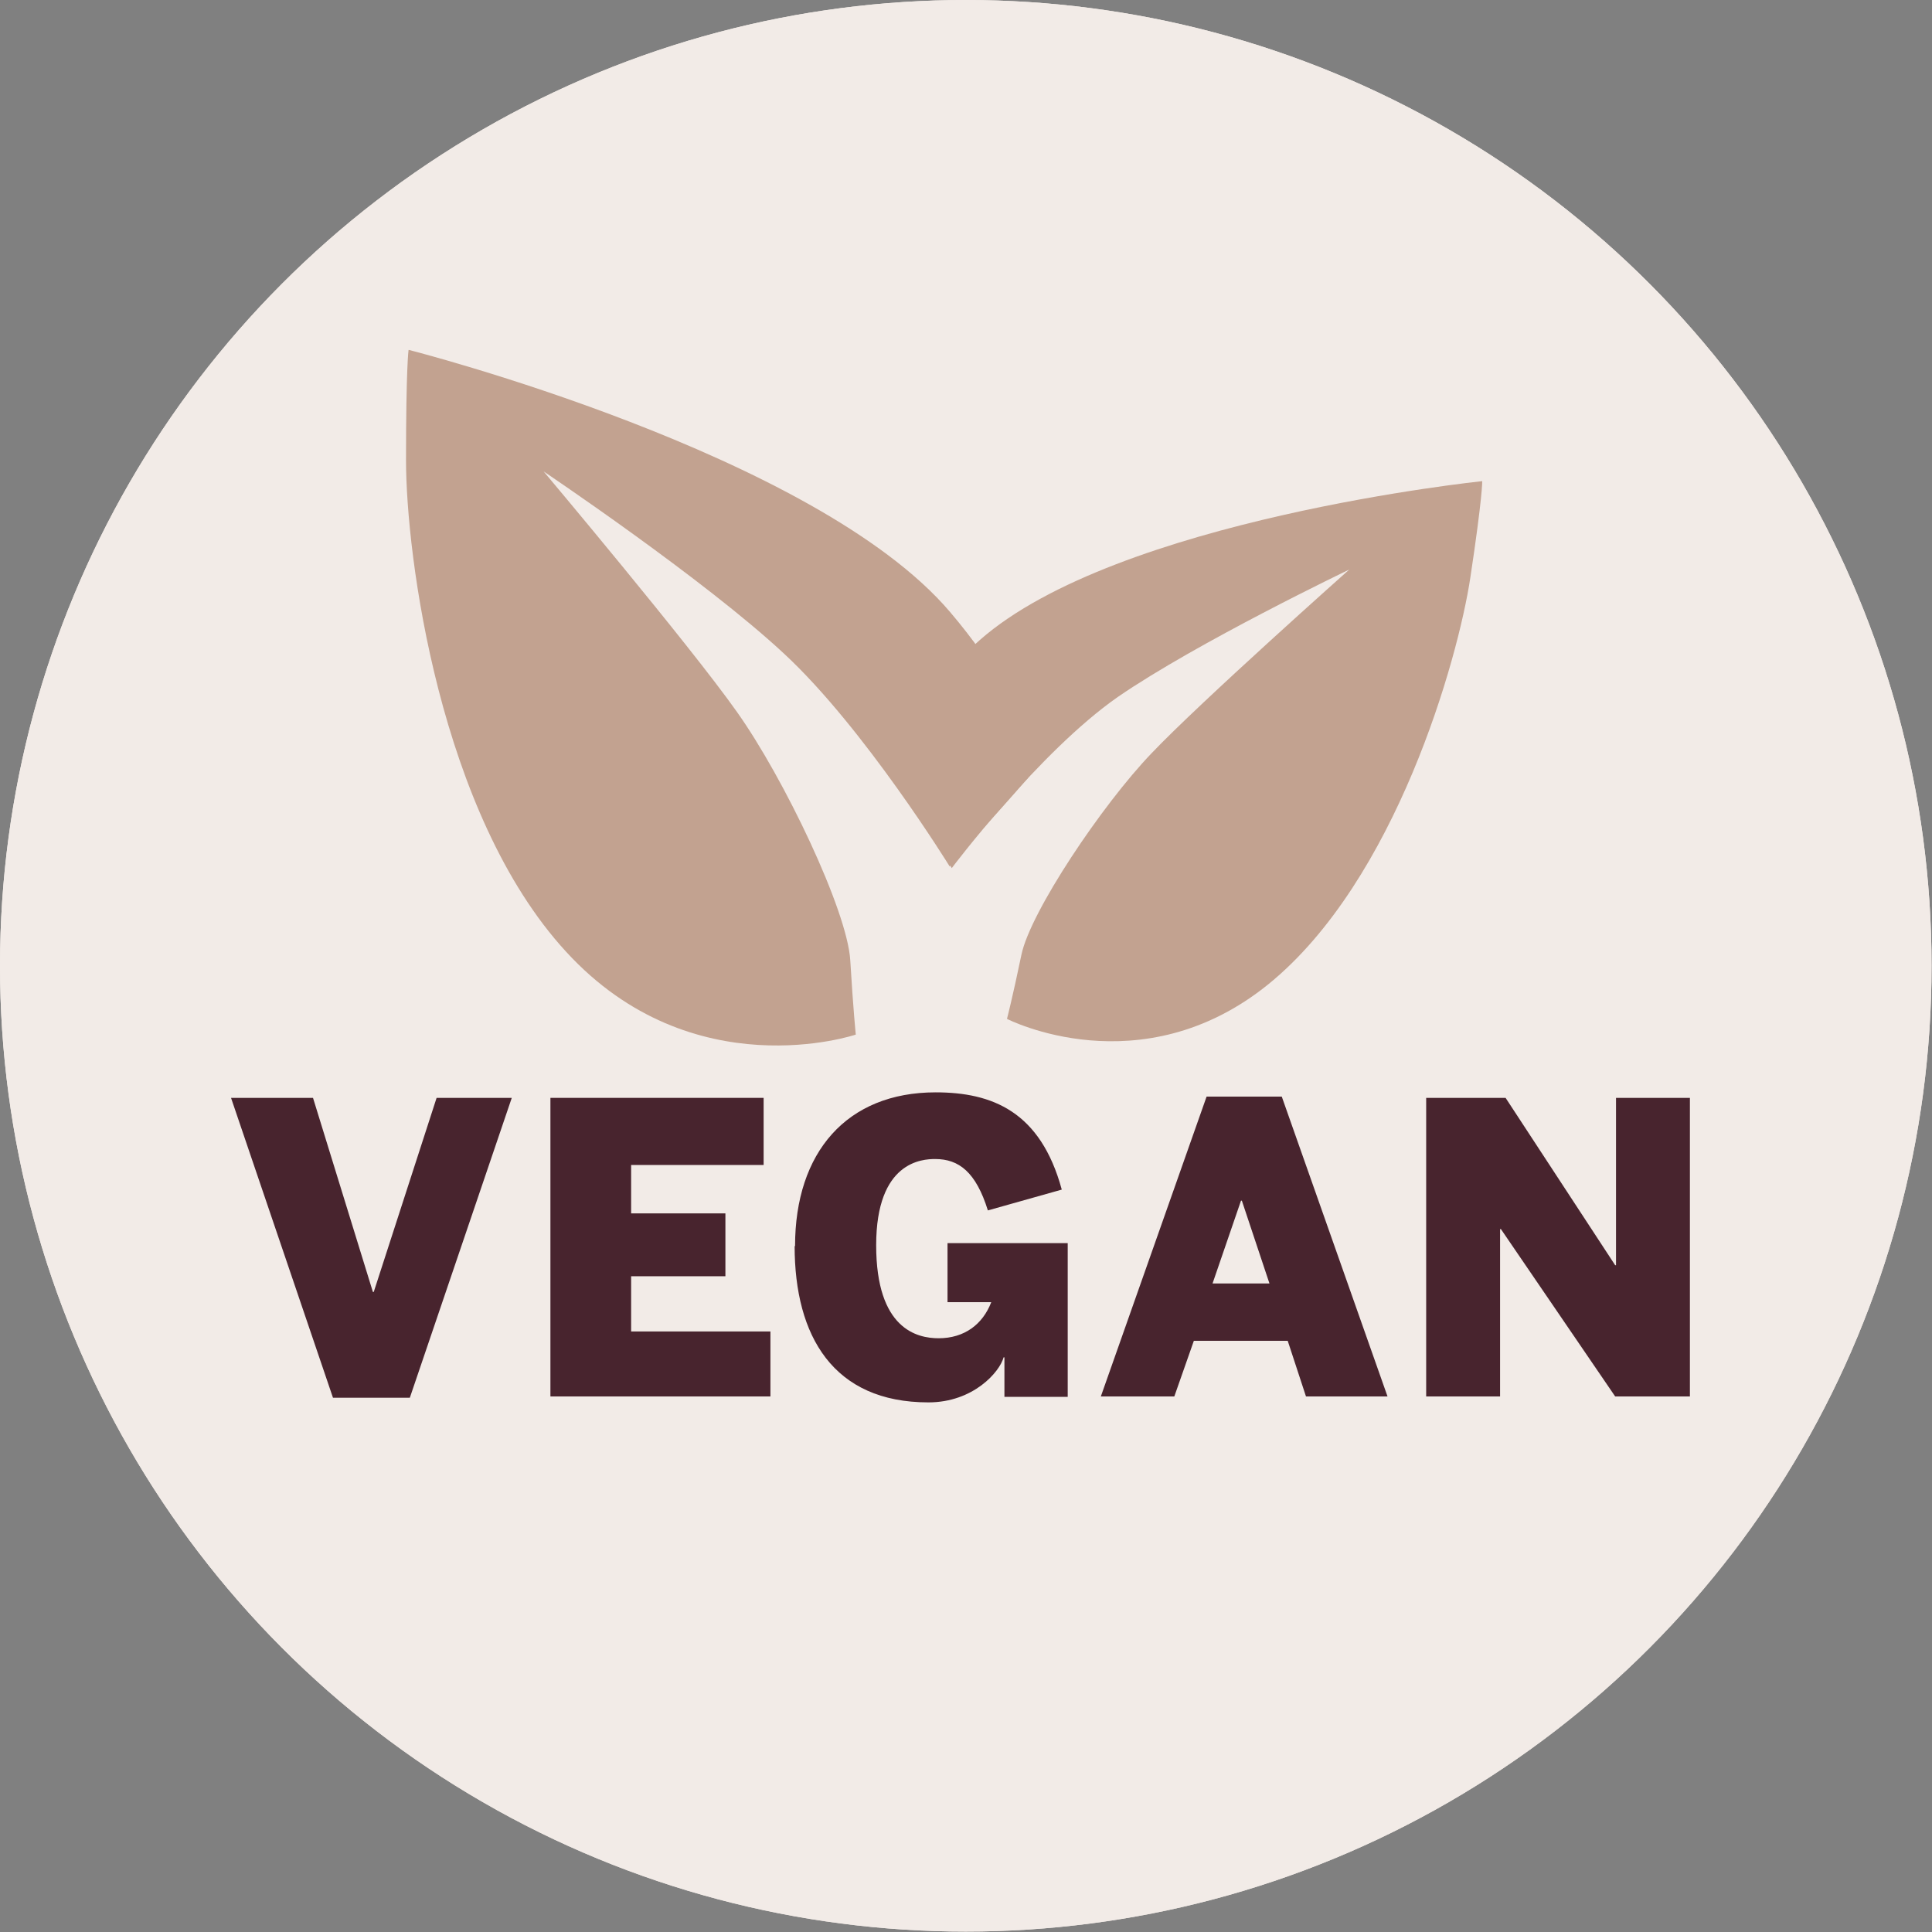 <?xml version="1.0" encoding="UTF-8"?><svg xmlns="http://www.w3.org/2000/svg" viewBox="0 0 45.49 45.49"><rect x="0" y="0" width="45.49" height="45.49" fill="#808080" stroke="none"/><g id="a"><circle cx="22.74" cy="22.74" r="22.74" style="fill:#f2ebe7; stroke-width:0px;"/><circle cx="22.74" cy="22.74" r="22.74" style="fill:#f2ebe7; stroke-width:0px;"/></g><g id="b"><path d="m9.63,8.24s9.56,2.43,12.74,6.17c2.21,2.6,1.83,3.91,1.83,3.91,0,0-.43.5-1.02,1.15-.58.65-.82.93-.82.93,0,0-2.01-3.26-3.9-5.01-1.89-1.76-5.66-4.29-5.66-4.29,0,0,3.45,4.1,4.55,5.66,1.11,1.56,2.6,4.68,2.67,5.85.07,1.17.13,1.75.13,1.75,0,0-3.84,1.3-6.82-1.95-2.99-3.25-3.77-9.36-3.77-11.57s.06-2.6.06-2.6Z" style="fill:#c2a290; stroke-width:0px;"/><path d="m34.89,11.33s-8.58.89-11.82,3.74c-2.25,1.98-1.98,3.39-1.98,3.39,0,0,.29.39.71,1.03.42.64.61.95.61.95,0,0,2.06-2.74,3.91-4.03,1.86-1.28,5.45-3,5.45-3,0,0-3.51,3.12-4.66,4.33-1.16,1.21-2.85,3.73-3.06,4.74-.21,1.01-.34,1.51-.34,1.51,0,0,3.15,1.62,6.16-.82,3-2.44,4.46-7.65,4.75-9.57s.28-2.27.28-2.27Z" style="fill:#c2a290; stroke-width:0px;"/><path d="m5.45,25.85h1.92l1.41,4.57h.02l1.48-4.57h1.77l-2.4,7.06h-1.81l-2.4-7.06Z" style="fill:#48242e; stroke-width:0px;"/><path d="m12.96,25.85h5.02v1.58h-3.12v1.14h2.22v1.48h-2.22v1.3h3.28v1.53h-5.18v-7.03Z" style="fill:#48242e; stroke-width:0px;"/><path d="m18.72,29.34c0-2.21,1.22-3.62,3.31-3.62,1.33,0,2.47.45,2.97,2.29l-1.74.49c-.28-.9-.68-1.21-1.24-1.21-.3,0-1.39.05-1.39,2.03s.97,2.19,1.47,2.19c.61,0,1.04-.33,1.24-.85h-1.03v-1.39h2.83v3.62h-1.49v-.93h-.02c-.09.34-.71,1.06-1.77,1.06-2.24,0-3.15-1.56-3.15-3.68Z" style="fill:#48242e; stroke-width:0px;"/><path d="m28.41,25.82h1.77l2.49,7.06h-1.92l-.43-1.31h-2.21l-.46,1.31h-1.73l2.49-7.06Zm1.48,4.4l-.65-1.95h-.02l-.67,1.95h1.34Z" style="fill:#48242e; stroke-width:0px;"/><path d="m33.58,25.85h1.87l2.58,3.94h.02v-3.94h1.74v7.03h-1.76l-2.69-3.94h-.02v3.94h-1.74v-7.03Z" style="fill:#48242e; stroke-width:0px;"/></g></svg>